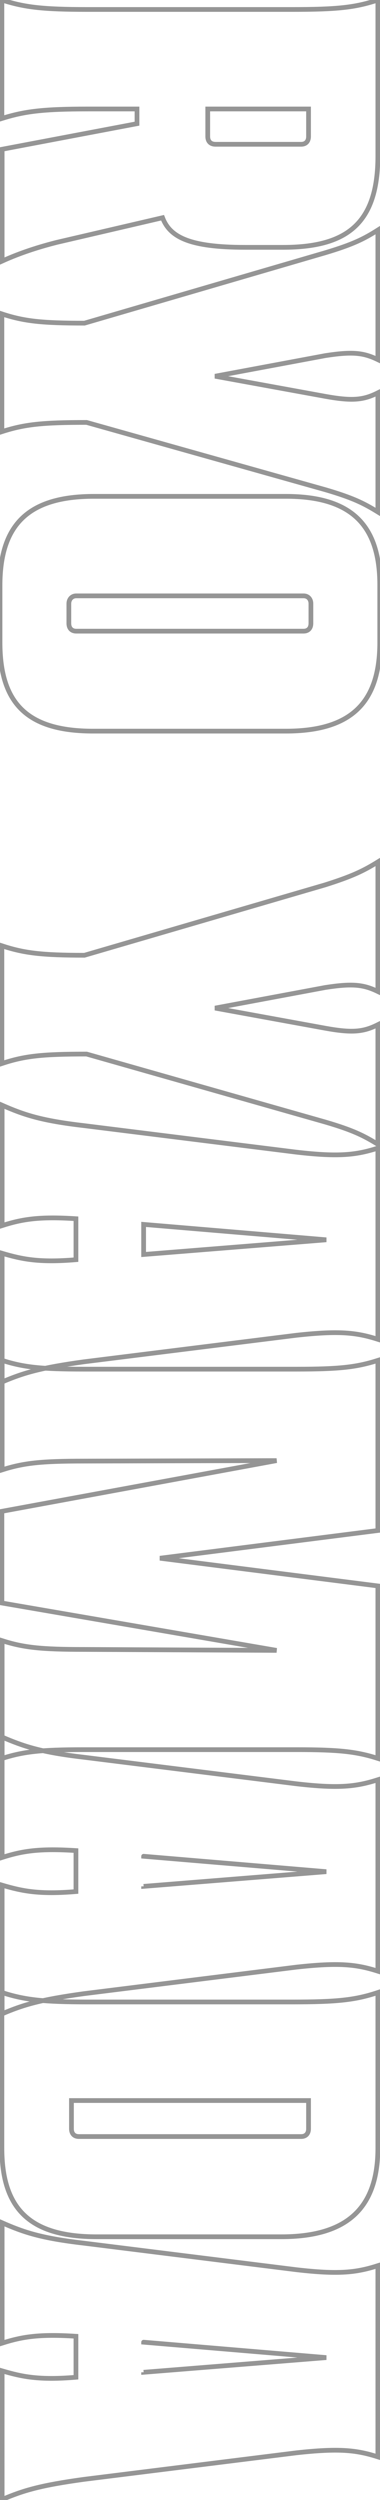 <?xml version="1.0" encoding="utf-8"?>
<!-- Generator: Adobe Illustrator 28.0.0, SVG Export Plug-In . SVG Version: 6.00 Build 0)  -->
<svg version="1.1" id="_レイヤー_2" xmlns="http://www.w3.org/2000/svg" xmlns:xlink="http://www.w3.org/1999/xlink" x="0px"
	 y="0px" viewBox="0 0 160.6 1055.2" style="enable-background:new 0 0 160.6 1055.2;" xml:space="preserve">
<style type="text/css">
	.st0{fill:none;stroke:#959595;stroke-width:2;}
</style>
<g id="_レイヤー_1-2">
	<g>
		<path class="st0" d="M37.2,4h86.1c19.1,0,26.8-0.8,36.4-4v65.9c0,28.3-12.9,38.5-40.1,38.5h-16c-23.7,0-31.8-4.4-34.9-12.5
			l-44.7,10.4c-7.5,1.9-15.4,4.4-23.1,7.9V63l57-10.8V46H37.2c-19.1,0-26.8,1-36.4,4V0C10.4,3.1,18.1,4,37.2,4L37.2,4z M87.8,57.6
			c0,2.1,1.2,3.3,3.3,3.3h36.2c1.9,0,3.1-1.2,3.1-3.3V46H87.8V57.6z"/>
		<path class="st0" d="M159.7,97.1v54.7c-6-2.9-10.6-3.5-22.2-1.7l-46.6,8.7l46.6,8.5c11.6,2.1,16.2,1.5,22.2-1.5v50.3
			c-6-3.7-10.6-6-22.2-9.4L36.6,178.3c-18.7,0-26.2,0.8-35.8,3.9v-49.7c9.4,3.1,16.9,3.9,34.9,3.9l101.7-29.7
			C149.1,103.2,153.7,100.9,159.7,97.1z"/>
		<path class="st0" d="M0,271.2v-24.1c0-25.8,12.1-37.6,39.7-37.6h81.1c27.5,0,39.7,11.9,39.7,37.4v24.3c0,25.6-12.3,37.4-39.7,37.4
			H39.7C11.4,308.7,0,296.8,0,271.2z M29.1,254.8v8.3c0,2.1,1.2,3.3,3.1,3.3h96.1c1.9,0,3.1-1.2,3.1-3.3v-8.3c0-1.9-1.2-3.3-3.1-3.3
			H32.2C30.4,251.5,29.1,252.9,29.1,254.8z"/>
		<path class="st0" d="M159.7,363.8v54.7c-6-2.9-10.6-3.5-22.2-1.7l-46.6,8.7l46.6,8.5c11.6,2.1,16.2,1.5,22.2-1.5V483
			c-6-3.7-10.6-6-22.2-9.4L36.6,444.9c-18.7,0-26.2,0.8-35.8,4v-49.7c9.4,3.1,16.9,4,34.9,4l101.7-29.7
			C149.1,369.8,153.7,367.5,159.7,363.8L159.7,363.8z"/>
		<path class="st0" d="M35.4,475.1l89.8,11.2c18.1,2.1,25.4,1.2,34.5-1.7v80.7c-9.1-2.9-16.4-3.7-34.5-1.7l-89.8,11.2
			c-18.1,2.5-25.4,4.6-34.5,8.5v-54.3c8.5,2.5,15.6,4,31.2,2.7v-17.3c-15.6-1-22.7,0.2-31.2,2.9v-50.8C10,470.5,17.3,473,35.4,475.1
			L35.4,475.1z M60.7,529.5l77.2-6.2l-77.2-6.5C60.7,516.9,60.7,529.5,60.7,529.5z"/>
		<path class="st0" d="M116.9,616.5l-81.5,0.2c-18.1,0-25.4,0.8-34.5,3.7v-46.2c9.1,2.9,16.4,3.7,34.5,3.7h89.8
			c18.1,0,25.4-0.8,34.5-3.7V646l-92.1,11.7l92.1,11.7v72.8c-9.1-2.9-16.4-3.7-34.5-3.7H35.4c-18.1,0-25.4,0.8-34.5,3.7v-49.7
			c9.1,2.9,16.4,3.7,34.5,3.7l81.5,0.4l-116.1-20v-38.7L116.9,616.5z"/>
		<path class="st0" d="M35.4,741.7l89.8,11.2c18.1,2.1,25.4,1.2,34.5-1.7V832c-9.1-2.9-16.4-3.7-34.5-1.7l-89.8,11.2
			c-18.1,2.5-25.4,4.6-34.5,8.5v-54.3c8.5,2.5,15.6,4,31.2,2.7v-17.3c-15.6-1-22.7,0.2-31.2,2.9v-50.8
			C10,737.1,17.3,739.6,35.4,741.7L35.4,741.7z M60.7,796.2l77.2-6.2l-77.2-6.5C60.7,783.5,60.7,796.2,60.7,796.2z"/>
		<path class="st0" d="M0.8,906.7v-65.7c9.6,3.1,17.3,4,36.4,4h86.1c19.1,0,26.8-0.8,36.4-4v65.7c0,25.6-13.3,37.4-40.8,37.4H40.8
			C12.5,944.1,0.8,932.2,0.8,906.7L0.8,906.7z M30.2,898.5c0,2.1,1.2,3.3,3.1,3.3h94c1.9,0,3.1-1.2,3.1-3.3v-11.9H30.2V898.5z"/>
		<path class="st0" d="M35.4,946.8l89.8,11.2c18.1,2.1,25.4,1.2,34.5-1.7v80.7c-9.1-2.9-16.4-3.7-34.5-1.7l-89.8,11.2
			c-18.1,2.5-25.4,4.6-34.5,8.5v-54.3c8.5,2.5,15.6,4,31.2,2.7v-17.3c-15.6-1-22.7,0.2-31.2,2.9v-50.8
			C10,942.2,17.3,944.7,35.4,946.8L35.4,946.8z M60.7,1001.3l77.2-6.2l-77.2-6.5C60.7,988.6,60.7,1001.3,60.7,1001.3z"/>
	</g>
</g>
</svg>
